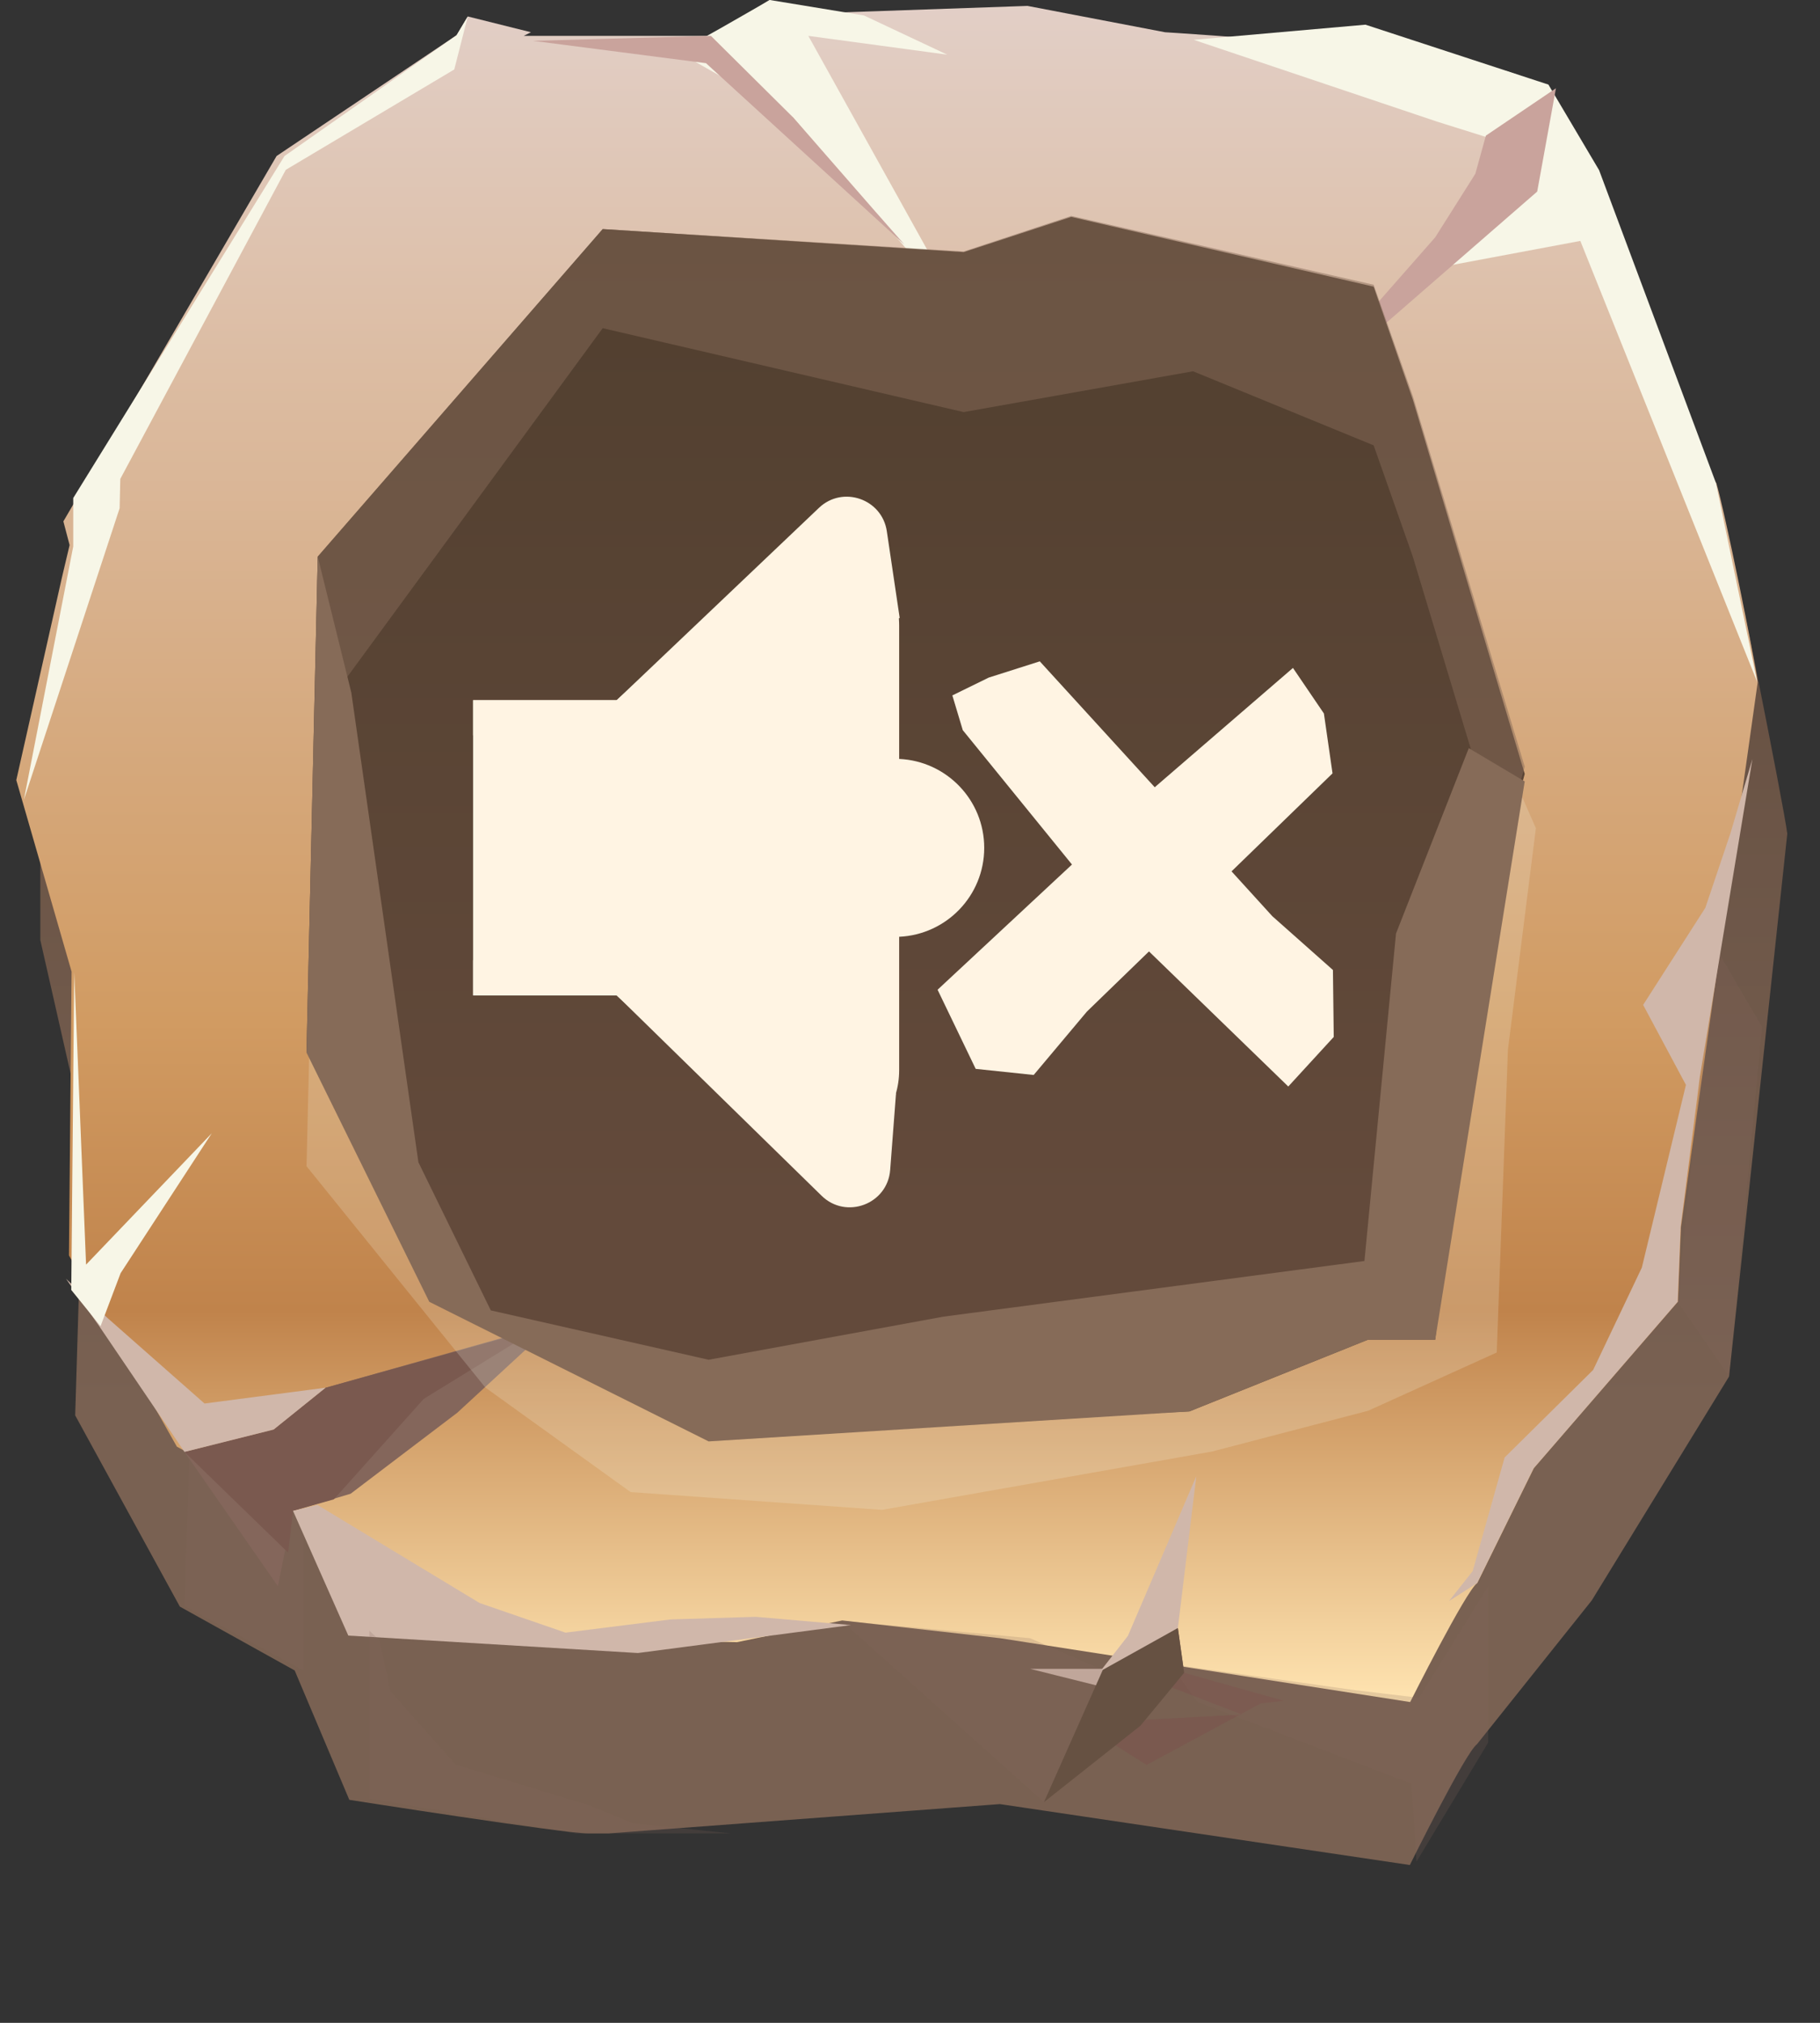 <svg width="45" height="50" viewBox="0 0 45 50" fill="none" xmlns="http://www.w3.org/2000/svg">
<rect x="0" y="0" width="45" height="50" fill="#333333" stroke="none"/>
<path d="M42.548 12.456L40.115 11.927C40.115 11.927 39.318 6.981 37.585 6.167C36.234 5.532 32.89 5.443 32.817 5.443H28.814L25.413 4.434L19.791 4.458L19.035 4.035L17.798 4.694L17.578 4.849L16.561 6.069L12.941 4.833L12.859 4.873L13.12 5.443H12.184L11.557 4.694L11.281 4.979L6.83 7.884L1.558 16.874L2.014 17.444C1.949 17.704 0.997 19.551 0.997 19.819V23.236L2.071 27.971L1.859 34.985L4.447 39.712L7.286 41.29L8.637 44.488C8.637 44.488 13.933 45.318 14.543 45.318H15.048L24.722 44.593L34.859 46.099C34.859 46.099 36.234 43.316 36.519 43.113L39.358 39.557L42.751 34.025L44.191 20.608C44.126 20.023 42.759 13.14 42.548 12.456Z" fill="url(#paint0_linear_1412_11084)"/>
<g style="mix-blend-mode:multiply" opacity="0.2">
<path d="M4.683 35.855L4.561 39.696L7.506 41.29V37.271L4.683 35.855Z" fill="#84665B"/>
</g>
<path d="M42.426 11.935L40.107 7.99C40.107 7.99 39.31 2.693 37.577 1.879C36.226 1.245 28.806 0.797 28.806 0.797L25.405 0.146L19.783 0.342L19.026 0L17.578 0.887H12.949L13.128 0.797L11.566 0.407L11.289 0.871L6.839 3.856L1.567 12.887L1.721 13.473C1.656 13.734 1.599 14.002 1.534 14.262L0.403 19.282L1.77 24.017L1.705 31.031L4.373 35.758L7.254 37.336L8.629 40.42L18.221 40.591L20.825 40.054L24.73 40.493L34.867 42.071C34.867 42.071 36.242 39.33 36.527 39.126L37.926 36.287L41.49 32.17L41.563 30.331L43.459 16.866C43.386 16.28 42.645 12.627 42.434 11.935H42.426Z" fill="url(#paint1_linear_1412_11084)"/>
<path d="M6.871 39.208L7.246 37.345L8.669 36.922L11.306 34.92L13.706 32.707L8.051 34.302L6.766 35.335L4.561 35.888L6.871 39.208Z" fill="#84665B"/>
<path d="M28.196 41.412L30.71 42.38L26.707 42.592L28.35 43.625L31.173 42.104L31.743 42.039L29.278 41.347L29.123 40.241L27.268 41.274L28.196 41.412Z" fill="#7A594F"/>
<g style="mix-blend-mode:multiply" opacity="0.2">
<path d="M41.482 32.178L42.751 34.017L43.565 25.384L42.442 23.456L42.027 26.629L41.482 32.178Z" fill="#84665B"/>
</g>
<path d="M42.784 20.601L43.329 18.762L42.027 26.629L41.555 30.331L41.482 32.178L37.918 36.295L36.519 39.134L35.827 39.574L36.413 38.833L37.202 36.026L39.391 33.862L40.595 31.332L41.685 26.816L40.627 24.839L42.165 22.439L42.784 20.601Z" fill="#D0B7AA"/>
<path d="M16.765 1.285L19.612 2.905L23.827 7.794L19.986 0.887L23.42 1.351L21.361 0.382L19.035 0L17.798 0.708L16.765 1.285Z" fill="#F7F6E7"/>
<path d="M0.59 19.771L2.958 12.562L2.974 11.838L7.066 4.198L11.232 1.717L11.566 0.407L11.289 0.871L7.034 3.857L1.811 12.31V13.506L0.59 19.771Z" fill="#F7F6E7"/>
<path d="M29.514 0.984L33.761 0.61L38.285 2.091L39.538 4.206L42.426 11.935L43.451 16.866L39.074 5.955L35.12 6.696L37.878 3.742L35.543 3.01L29.514 0.984Z" fill="#F7F6E7"/>
<path d="M38.471 2.181L36.739 3.352L36.478 4.296L35.486 5.866L31.523 10.374L38.008 4.735L38.471 2.181Z" fill="#C9A39C"/>
<path d="M4.561 35.888L6.766 35.335L8.051 34.302L13.291 32.845L10.476 34.578L8.255 37.06L7.246 37.345L7.124 38.378L4.561 35.888Z" fill="#7A594F"/>
<path d="M17.578 0.887L19.612 2.904L21.638 5.223L22.362 6.045L17.456 1.562L13.177 1.009L17.578 0.887Z" fill="#C9A39C"/>
<path d="M1.632 31.608L2.453 32.78L4.561 35.888L6.766 35.335L8.051 34.301L5.057 34.692L2.657 32.577L1.632 31.608Z" fill="#D0B7AA"/>
<path d="M2.486 32.78L2.982 31.47L5.236 28.012L2.128 31.259L1.835 24.026L1.762 31.885L2.486 32.78Z" fill="#F7F6E7"/>
<path d="M7.245 37.345L8.612 40.428L15.772 40.859L21.044 40.168L18.685 39.964L16.578 40.029L13.982 40.355L11.859 39.623L7.848 37.198L7.245 37.345Z" fill="#D0B7AA"/>
<path d="M29.579 36.49L29.123 40.241L27.22 41.413L28.009 41.884L25.47 41.25H26.691H27.252L27.887 40.436L29.579 36.49Z" fill="#D0B7AA"/>
<g style="mix-blend-mode:multiply" opacity="0.2">
<path d="M9.133 40.306V44.455L14.234 45.318H18.074L15.642 45.066L14.576 44.626L11.264 43.617L9.654 41.803L9.385 40.55L9.133 40.306Z" fill="#84665B"/>
</g>
<g style="mix-blend-mode:multiply" opacity="0.2">
<path d="M20.808 40.062L25.812 44.544L27.797 41.51L25.47 40.493L20.808 40.062Z" fill="#84665B"/>
</g>
<g style="mix-blend-mode:multiply" opacity="0.2">
<path d="M35.087 41.965L33.509 41.778L28.936 41.136L29.603 42.063L34.9 44.089L35.022 46.017L36.796 43.072V39.207L35.087 41.965Z" fill="#84665B"/>
</g>
<path d="M29.123 40.241L29.278 41.347L28.708 42.039L28.196 42.657L25.812 44.545L27.268 41.274L29.123 40.241Z" fill="#665142"/>
<g style="mix-blend-mode:overlay" opacity="0.2">
<path d="M14.902 9.674L7.856 17.305L7.579 28.826L11.997 34.294L15.593 36.881L21.809 37.32L29.961 35.88L33.826 34.871L37.007 33.431L37.284 25.946L37.975 20.471L34.932 13.563L33.964 10.976L26.487 9.373L23.827 10.203L14.902 9.674Z" fill="#F7F6E7"/>
</g>
<path d="M14.902 5.662L7.856 13.758L7.579 25.978L10.614 32.088L15.593 34.529L17.521 35.44L29.408 34.887L33.826 33.113H35.486L36.592 23.285L37.699 19.128L34.932 9.877L33.964 7.086L26.487 5.361L23.827 6.232L14.902 5.662Z" fill="url(#paint2_linear_1412_11084)"/>
<path opacity="0.5" d="M7.856 17.728L14.902 8.112L23.827 10.186L29.498 9.177L33.964 11.008L34.932 13.758L37.121 21.015L37.699 18.949L34.932 9.788L33.964 7.038L26.487 5.337L23.827 6.216L14.902 5.663L7.856 13.758L7.579 25.978L7.66 26.149L7.856 17.728Z" fill="#866B58"/>
<path d="M7.856 13.758L8.686 17.118L10.345 28.728L12.135 32.39L17.521 33.61L23.33 32.544L33.736 31.169L34.517 23.074L36.316 18.493L37.699 19.315L35.486 33.114H33.826L29.408 34.887L17.521 35.628L10.614 32.178L7.579 26.019L7.856 13.758Z" fill="#866B58"/>
<path d="M24.335 20.957C24.335 19.773 23.401 18.812 22.232 18.759V15.461C22.232 13.723 20.166 12.812 18.882 13.985L15.247 17.308H11.697V24.606H15.247L18.882 27.928C20.166 29.101 22.232 28.191 22.232 26.452V23.155C23.401 23.102 24.335 22.14 24.335 20.957Z" fill="#FFF4E3"/>
<path d="M11.697 17.308H15.247L20.249 12.553C20.835 11.995 21.808 12.33 21.927 13.131L22.245 15.274L15.382 18.174H11.697V17.308Z" fill="#FFF4E3"/>
<path d="M11.697 24.601H15.247L20.314 29.556C20.921 30.15 21.946 29.764 22.01 28.917L22.154 27.029L15.382 23.733H11.697V24.601Z" fill="#FFF4E3"/>
<path d="M30.45 21.538L32.947 19.116L32.734 17.636L31.969 16.51L28.551 19.459L25.709 16.347L24.448 16.748L23.547 17.189L23.805 18.048L26.505 21.369L23.182 24.464L24.124 26.42L25.558 26.571L26.874 25.004L28.409 23.517L31.853 26.856L32.977 25.631L32.957 23.976L31.458 22.646L30.45 21.538Z" fill="#FFF4E3"/>
<defs>
<linearGradient id="paint0_linear_1412_11084" x1="22.59" y1="48.767" x2="22.59" y2="12.123" gradientUnits="userSpaceOnUse">
<stop offset="0.38" stop-color="#796152"/>
<stop offset="0.95" stop-color="#665042"/>
</linearGradient>
<linearGradient id="paint1_linear_1412_11084" x1="21.923" y1="0" x2="21.923" y2="42.08" gradientUnits="userSpaceOnUse">
<stop stop-color="#E2CFC7"/>
<stop offset="0.6" stop-color="#D19B62"/>
<stop offset="0.77" stop-color="#C0834B"/>
<stop offset="1" stop-color="#FFE4B1"/>
</linearGradient>
<linearGradient id="paint2_linear_1412_11084" x1="22.639" y1="5.841" x2="22.639" y2="29.981" gradientUnits="userSpaceOnUse">
<stop stop-color="#513F2F"/>
<stop offset="1" stop-color="#634A3B"/>
</linearGradient>
</defs>
</svg>
